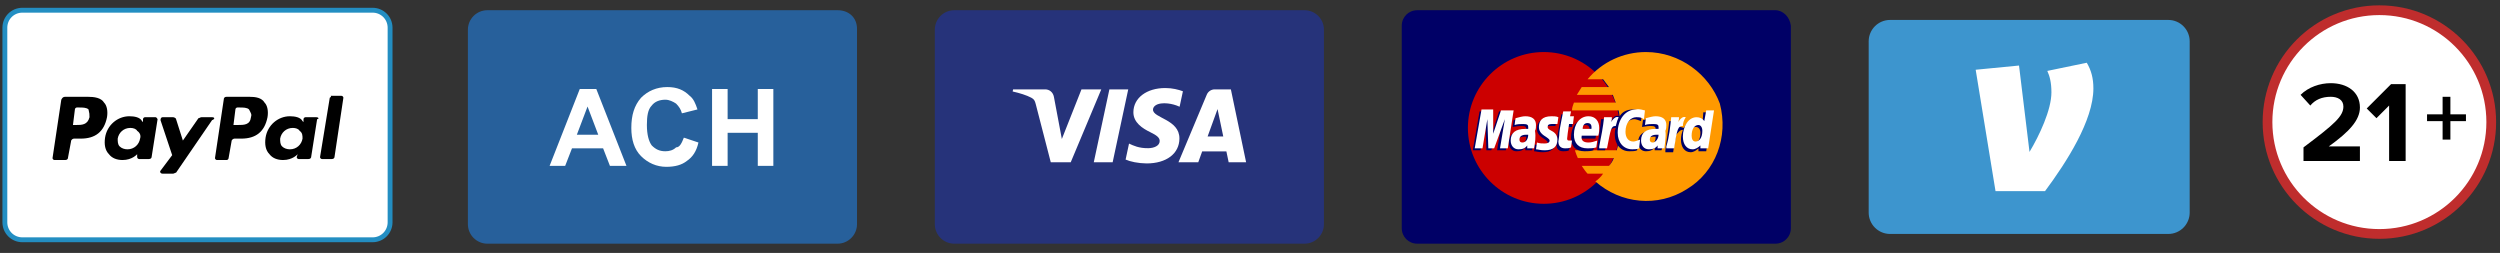 <svg width="257" height="26" viewBox="0 0 257 26" fill="none" xmlns="http://www.w3.org/2000/svg">
<rect x="0" y="0" width="257" height="26" fill="#333333" stroke="none"/>
<path d="M2.3 1.05H38.3C39.3 1.05 40.1 1.85 40.1 2.85V22.85C40.1 23.85 39.3 24.65 38.3 24.65H2.3C1.3 24.65 0.5 23.85 0.5 22.85V2.85C0.5 1.85 1.3 1.05 2.3 1.05Z" fill="white" stroke="#238EC2" stroke-width="0.5"/>
<path d="M25.8 12.05C25.7 12.85 25.1 12.85 24.4 12.85H24L24.2 11.25C24.2 11.15 24.3 11.05 24.4 11.05H24.6C25 11.05 25.4 11.05 25.6 11.25C25.8 11.65 25.9 11.75 25.8 12.05ZM25.6 9.95H23.3C23.1 9.95 23 10.05 23 10.25L22.1 16.25C22.1 16.35 22.2 16.45 22.3 16.45H23.3C23.4 16.45 23.5 16.35 23.5 16.25L23.8 14.55C23.8 14.35 24 14.25 24.1 14.25H24.8C26.3 14.25 27.2 13.55 27.5 12.05C27.6 11.45 27.5 10.85 27.2 10.55C26.9 10.05 26.3 9.95 25.6 9.95Z" fill="black"/>
<path d="M9.2 12.05C9 12.85 8.4 12.85 7.8 12.85H7.5L7.7 11.25C7.7 11.15 7.8 11.05 7.9 11.05H8.1C8.5 11.05 8.9 11.05 9.1 11.25C9.2 11.65 9.2 11.75 9.2 12.05ZM9 9.95H6.7C6.5 9.95 6.4 10.05 6.3 10.25L5.4 16.25C5.4 16.35 5.5 16.45 5.6 16.45H6.7C6.9 16.45 7 16.35 7 16.15L7.3 14.55C7.3 14.35 7.5 14.25 7.6 14.25H8.3C9.8 14.25 10.7 13.55 11 12.05C11.1 11.45 11 10.85 10.7 10.55C10.4 10.05 9.7 9.95 9 9.95ZM14.4 14.25C14.3 14.85 13.8 15.35 13.1 15.35C12.8 15.35 12.5 15.25 12.3 15.05C12.1 14.85 12.1 14.55 12.1 14.25C12.2 13.65 12.7 13.15 13.4 13.15C13.7 13.15 14 13.25 14.1 13.45C14.4 13.65 14.5 13.95 14.4 14.25ZM16 12.05H14.9C14.8 12.05 14.7 12.15 14.7 12.25V12.55L14.6 12.45C14.4 12.05 13.8 11.95 13.3 11.95C12.1 11.95 11 12.85 10.8 14.15C10.7 14.85 10.8 15.45 11.2 15.85C11.5 16.25 12 16.45 12.6 16.45C13.6 16.45 14.1 15.85 14.1 15.85V16.15C14.1 16.25 14.2 16.35 14.3 16.35H15.3C15.5 16.35 15.6 16.25 15.6 16.05L16.2 12.25C16.2 12.25 16.1 12.05 16 12.05Z" fill="black"/>
<path d="M31.1 14.25C31 14.85 30.5 15.35 29.8 15.35C29.5 15.35 29.2 15.25 29 15.05C28.8 14.85 28.8 14.55 28.8 14.25C28.9 13.65 29.4 13.15 30.1 13.15C30.4 13.15 30.7 13.25 30.8 13.45C31.1 13.65 31.1 13.95 31.1 14.25ZM32.5 12.05H31.4C31.3 12.05 31.2 12.15 31.2 12.25V12.55L31.1 12.45C30.9 12.05 30.3 11.95 29.8 11.95C28.6 11.95 27.5 12.85 27.3 14.15C27.2 14.85 27.3 15.45 27.7 15.85C28 16.25 28.5 16.45 29.1 16.45C30.1 16.45 30.6 15.85 30.6 15.85L30.5 16.15C30.5 16.25 30.6 16.35 30.7 16.35H31.7C31.9 16.35 32 16.25 32 16.05L32.6 12.25C32.8 12.25 32.8 12.05 32.5 12.05Z" fill="black"/>
<path d="M21.8 12.05H20.7C20.6 12.05 20.5 12.15 20.4 12.15L18.8 14.45L18.1 12.25C18.1 12.15 17.9 12.05 17.8 12.05H16.7C16.6 12.05 16.5 12.15 16.5 12.35L17.7 15.95L16.5 17.55C16.4 17.65 16.5 17.85 16.7 17.85H17.8C17.9 17.85 18 17.75 18.1 17.75L21.8 12.35C22.1 12.25 22.1 12.05 21.8 12.05Z" fill="black"/>
<path d="M33.9 10.05L32.9 16.15C32.9 16.25 33 16.35 33.1 16.35H34.1C34.3 16.35 34.4 16.25 34.4 16.05L35.3 10.05C35.3 9.95 35.2 9.85 35.1 9.85H34C34.1 9.95 33.9 10.05 33.9 10.05Z" fill="black"/>
<path d="M86.1 1.05H50.1C49 1.05 48.1 1.95 48.1 3.05V23.05C48.1 24.15 49 25.05 50.1 25.05H86.1C87.2 25.05 88.1 24.15 88.1 23.05V2.95C88.1 1.85 87.3 1.05 86.1 1.05Z" fill="#27609B"/>
<path d="M64.4 17.05H62.7L62 15.25H58.8L58.1 17.05H56.5L59.6 9.15H61.3L64.4 17.05ZM61.5 13.85L60.4 10.95L59.3 13.85H61.5ZM70.3 14.15L71.8 14.65C71.6 15.55 71.2 16.15 70.6 16.55C70.1 16.95 69.4 17.15 68.5 17.15C67.5 17.15 66.6 16.75 65.9 16.05C65.2 15.35 64.9 14.35 64.9 13.15C64.9 11.85 65.2 10.85 65.9 10.05C66.6 9.35 67.5 8.95 68.6 8.95C69.6 8.95 70.3 9.25 70.9 9.85C71.3 10.15 71.5 10.65 71.7 11.25L70.1 11.65C70 11.25 69.8 10.95 69.5 10.65C69.2 10.45 68.8 10.25 68.4 10.25C67.8 10.25 67.3 10.45 67 10.85C66.6 11.25 66.5 11.95 66.5 12.85C66.5 13.85 66.7 14.55 67 14.95C67.4 15.35 67.8 15.55 68.4 15.55C68.8 15.55 69.2 15.45 69.5 15.15C69.9 15.15 70.1 14.65 70.3 14.15ZM73.2 17.05V9.15H74.8V12.25H77.9V9.15H79.5V17.05H77.9V13.65H74.8V17.05H73.2Z" fill="white"/>
<g clip-path="url(#clip0_5_1774)">
<path d="M134.1 1.05H98.1C96.996 1.05 96.1 1.945 96.1 3.05V23.05C96.1 24.155 96.996 25.05 98.1 25.05H134.1C135.205 25.05 136.1 24.155 136.1 23.05V3.05C136.1 1.945 135.205 1.05 134.1 1.05Z" fill="#26337A"/>
<g clip-path="url(#clip1_5_1774)">
<path d="M113.212 9.187L110.07 16.684H108.02L106.474 10.701C106.38 10.333 106.299 10.198 106.013 10.043C105.547 9.79 104.777 9.553 104.101 9.405L104.147 9.187H107.447C107.867 9.187 108.245 9.467 108.341 9.952L109.158 14.289L111.176 9.187H113.213L113.212 9.187ZM121.245 14.236C121.253 12.258 118.509 12.149 118.528 11.265C118.533 10.996 118.79 10.71 119.35 10.637C119.628 10.6 120.394 10.572 121.263 10.972L121.603 9.382C121.137 9.213 120.536 9.05 119.789 9.05C117.872 9.05 116.523 10.069 116.512 11.528C116.5 12.607 117.475 13.21 118.21 13.568C118.966 13.935 119.219 14.171 119.216 14.5C119.211 15.003 118.613 15.225 118.055 15.234C117.08 15.249 116.515 14.97 116.064 14.76L115.712 16.403C116.165 16.61 117.002 16.792 117.869 16.801C119.906 16.801 121.239 15.795 121.245 14.236H121.245ZM126.307 16.684H128.101L126.534 9.187H124.879C124.702 9.186 124.529 9.237 124.382 9.335C124.235 9.433 124.121 9.573 124.054 9.737L121.144 16.684H123.18L123.584 15.564H126.072L126.307 16.684ZM124.143 14.027L125.164 11.213L125.751 14.027H124.143ZM115.983 9.187L114.38 16.684H112.44L114.045 9.187H115.983Z" fill="white"/>
</g>
</g>
<path d="M182.5 1.05H145.7C144.8 1.05 144.1 1.75 144.1 2.65V23.45C144.1 24.35 144.8 25.05 145.7 25.05H182.5C183.4 25.05 184.1 24.35 184.1 23.45V2.65C184 1.75 183.3 1.05 182.5 1.05Z" fill="#000066"/>
<path fill-rule="evenodd" clip-rule="evenodd" d="M166.5 13.15C166.5 17.45 163 20.95 158.7 20.95C154.4 20.95 150.9 17.45 150.9 13.15C150.9 8.85 154.4 5.35 158.7 5.35C163 5.35 166.5 8.85 166.5 13.15Z" fill="#CC0000"/>
<path fill-rule="evenodd" clip-rule="evenodd" d="M169.2 5.35C166.9 5.35 164.7 6.35 163.2 8.15H164.8C165 8.45 165.2 8.65 165.4 8.95H162.6C162.4 9.25 162.3 9.45 162.1 9.75H165.8C165.9 10.05 166 10.25 166.1 10.55H161.8C161.7 10.85 161.6 11.05 161.6 11.35H166.4C166.7 12.75 166.6 14.15 166.2 15.45H161.9C162 15.75 162.1 16.05 162.2 16.25H165.9C165.8 16.55 165.6 16.85 165.4 17.05H162.6C162.8 17.35 163 17.65 163.2 17.85H164.8C164.6 18.15 164.3 18.45 164 18.65C166.6 20.95 170.4 21.35 173.4 19.45C176.4 17.65 177.7 14.05 176.8 10.65C175.7 7.65 172.7 5.35 169.2 5.35Z" fill="#FF9900"/>
<path fill-rule="evenodd" clip-rule="evenodd" d="M156.9 14.05C156.8 14.05 156.8 14.05 156.7 14.05C156.2 14.05 156 14.25 156 14.55C156 14.75 156.1 14.85 156.3 14.85C156.6 14.85 156.9 14.55 156.9 14.05ZM157.5 15.45H156.8V15.15C156.6 15.45 156.3 15.55 155.9 15.55C155.4 15.55 155.1 15.15 155.1 14.65C155.1 13.85 155.6 13.45 156.6 13.45C156.7 13.45 156.8 13.45 156.9 13.45C156.9 13.35 156.9 13.35 156.9 13.25C156.9 13.05 156.8 12.95 156.4 12.95C156 12.95 155.6 13.05 155.5 13.05L155.6 12.35C156 12.25 156.3 12.15 156.6 12.15C157.3 12.15 157.7 12.45 157.7 13.05C157.7 13.25 157.7 13.45 157.6 13.65C157.7 14.25 157.5 15.25 157.5 15.45ZM154.8 15.45H153.9L154.4 12.45L153.3 15.45H152.8L152.7 12.45L152.2 15.45H151.4L152.1 11.45H153.3L153.4 13.65L154.1 11.45H155.5L154.8 15.45ZM170.8 15.45H170.1V15.15C169.9 15.45 169.6 15.55 169.2 15.55C168.7 15.55 168.4 15.15 168.4 14.65C168.4 13.85 168.9 13.45 169.9 13.45C170 13.45 170.1 13.45 170.2 13.45C170.2 13.35 170.2 13.35 170.2 13.25C170.2 13.05 170.1 12.95 169.7 12.95C169.3 12.95 168.9 13.05 168.8 13.05L168.9 12.35C169.3 12.25 169.6 12.15 169.9 12.15C170.6 12.15 171 12.45 171 13.05C171 13.25 171 13.45 170.9 13.65C171 14.25 170.9 15.25 170.8 15.45ZM170.2 14.05C170.1 14.05 170.1 14.05 170 14.05C169.5 14.05 169.3 14.25 169.3 14.55C169.3 14.75 169.4 14.85 169.6 14.85C170 14.85 170.2 14.55 170.2 14.05ZM161.3 15.45C161.1 15.55 160.9 15.55 160.7 15.55C160.3 15.55 160 15.35 160 14.85C160 14.75 160.1 14.35 160.1 13.95L160.5 11.75H161.3L161.2 12.25H161.7L161.6 13.05H161.1C161 13.65 160.9 14.45 160.9 14.55C160.9 14.75 161 14.75 161.2 14.75C161.3 14.75 161.4 14.75 161.4 14.75L161.3 15.45ZM163.8 15.45C163.5 15.55 163.2 15.55 162.9 15.55C162 15.55 161.5 15.05 161.5 14.15C161.5 13.05 162.1 12.25 163 12.25C163.7 12.25 164.1 12.75 164.1 13.45C164.1 13.65 164.1 13.95 164 14.25H162.3C162.2 14.75 162.5 14.95 163 14.95C163.3 14.95 163.6 14.85 163.9 14.75L163.8 15.45ZM163.4 13.45C163.4 13.35 163.5 12.85 163 12.85C162.7 12.85 162.5 13.05 162.5 13.45H163.4ZM158 13.25C158 12.65 158.3 12.15 159.3 12.15C159.5 12.15 159.8 12.15 160 12.25L159.9 12.95C159.7 12.95 159.5 12.95 159.3 12.95C159 12.95 158.9 13.05 158.9 13.25C158.9 13.45 158.9 13.45 159.3 13.65C159.7 13.85 159.9 14.15 159.9 14.55C159.9 15.25 159.5 15.65 158.6 15.65C158.1 15.65 157.9 15.55 157.7 15.55L157.8 14.85C158.1 14.95 158.3 14.95 158.6 14.95C158.9 14.95 159.1 14.85 159.1 14.65C159.1 14.55 159 14.45 158.7 14.25C158.2 13.95 158 13.65 158 13.25ZM168 12.25C167.4 12.25 166.9 12.85 166.9 13.75C166.9 14.35 167.2 14.75 167.7 14.75C167.9 14.75 168.1 14.65 168.4 14.55L168.3 15.45C168.1 15.55 167.8 15.55 167.5 15.55C166.6 15.55 166 14.85 166 13.85C166 13.65 166 13.35 166.1 13.15C165.8 13.15 165.7 13.25 165.6 13.35L165.3 13.55C165.3 13.95 165.2 14.55 165 15.45H164.2V15.25C164.3 14.25 164.5 13.25 164.6 12.25H165.4C165.4 12.35 165.4 12.45 165.4 12.55L165.6 12.45C165.8 12.15 166 11.75 166.5 11.95C166.8 11.45 167.3 11.25 167.9 11.25C168.3 11.25 168.7 11.55 168.8 11.55L168.7 12.45C168.4 12.35 168.2 12.25 168 12.25ZM175.1 11.55H176L175.4 15.55H174.6V15.25C174.4 15.45 174.1 15.65 173.8 15.65C173.2 15.65 172.8 15.15 172.8 14.35C172.8 13.95 172.9 13.65 173 13.35C172.7 13.35 172.6 13.55 172.3 13.85C172.2 14.35 172.1 14.95 172 15.65H171.2V15.45C171.3 14.45 171.5 13.45 171.6 12.45H172.4C172.4 12.55 172.4 12.65 172.4 12.95C172.4 12.95 172.8 13.05 173.1 13.15C173.4 12.65 173.7 12.35 174.2 12.35C174.5 12.35 174.8 12.55 175 12.85L175.1 11.55ZM174.1 14.75C174.5 14.75 174.8 14.35 174.8 13.65C174.8 13.25 174.6 13.05 174.3 13.05C173.9 13.05 173.6 13.45 173.6 14.15C173.6 14.55 173.8 14.75 174.1 14.75Z" fill="#000066"/>
<path fill-rule="evenodd" clip-rule="evenodd" d="M155 15.25H154.2L154.7 12.25L153.6 15.25H153L152.9 12.25L152.4 15.25H151.6L152.3 11.25H153.5V13.75L154.3 11.35H155.6L155 15.25ZM157.7 15.25H157V14.95C156.8 15.25 156.5 15.35 156.1 15.35C155.6 15.35 155.3 14.95 155.3 14.45C155.3 13.65 155.8 13.25 156.8 13.25C156.9 13.25 157 13.25 157.1 13.25C157.1 13.15 157.1 13.15 157.1 13.05C157.1 12.85 157 12.75 156.6 12.75C156.3 12.75 156 12.75 155.7 12.85C155.7 12.75 155.8 12.15 155.8 12.15C156.2 12.05 156.5 11.95 156.8 11.95C157.5 11.95 157.9 12.25 157.9 12.85C157.9 13.05 157.9 13.25 157.8 13.45C157.9 14.15 157.8 14.65 157.7 15.25ZM157.1 13.85C157 13.85 157 13.85 156.9 13.85C156.4 13.85 156.2 14.05 156.2 14.35C156.2 14.55 156.3 14.65 156.5 14.65C156.9 14.65 157.1 14.25 157.1 13.85ZM169.1 11.35L169 12.25C168.7 12.05 168.5 12.05 168.2 12.05C167.6 12.05 167.1 12.65 167.1 13.55C167.1 14.15 167.4 14.55 167.9 14.55C168.1 14.55 168.3 14.45 168.6 14.35L168.5 15.25C168.3 15.35 168 15.35 167.8 15.35C166.9 15.35 166.3 14.65 166.3 13.65C166.3 12.25 167.1 11.25 168.2 11.25C168.5 11.15 169 11.35 169.1 11.35ZM171.1 15.25H170.4V14.95C170.2 15.25 169.9 15.35 169.5 15.35C169 15.35 168.7 14.95 168.7 14.45C168.7 13.65 169.2 13.25 170.2 13.25C170.3 13.25 170.4 13.25 170.5 13.25C170.5 13.15 170.5 13.15 170.5 13.05C170.5 12.85 170.4 12.75 170 12.75C169.7 12.75 169.4 12.75 169.1 12.85L169.2 12.15C169.6 12.05 169.9 11.95 170.2 11.95C170.9 11.95 171.3 12.25 171.3 12.85C171.3 13.05 171.3 13.25 171.2 13.45C171.3 14.05 171.1 15.05 171.1 15.25ZM170.5 13.85C170.4 13.85 170.4 13.85 170.3 13.85C169.8 13.85 169.6 14.05 169.6 14.35C169.6 14.55 169.7 14.65 169.9 14.65C170.2 14.65 170.5 14.25 170.5 13.85ZM161.5 15.15C161.3 15.25 161.1 15.25 160.9 15.25C160.5 15.25 160.2 15.05 160.2 14.55C160.2 14.45 160.3 14.05 160.3 13.65C160.3 13.35 160.7 11.45 160.7 11.45H161.5L161.4 11.95H161.8L161.7 12.75H161.3C161.2 13.35 161.1 14.15 161.1 14.25C161.1 14.45 161.2 14.45 161.4 14.45C161.5 14.45 161.6 14.45 161.6 14.45L161.5 15.15ZM164.1 15.15C163.8 15.25 163.5 15.25 163.2 15.25C162.3 15.25 161.8 14.75 161.8 13.85C161.8 12.75 162.4 11.95 163.3 11.95C164 11.95 164.4 12.45 164.4 13.15C164.4 13.35 164.4 13.65 164.3 13.95H162.6C162.5 14.45 162.8 14.65 163.3 14.65C163.6 14.65 163.9 14.55 164.2 14.45L164.1 15.15ZM163.6 13.25C163.6 13.15 163.7 12.65 163.2 12.65C162.9 12.65 162.7 12.85 162.7 13.25H163.6ZM158.2 13.05C158.2 12.45 158.5 11.95 159.5 11.95C159.7 11.95 160 11.95 160.2 12.05L160.1 12.75C159.9 12.75 159.7 12.75 159.5 12.75C159.2 12.75 159.1 12.85 159.1 13.05C159.1 13.15 159.1 13.25 159.5 13.45C159.9 13.65 160.1 13.95 160.1 14.35C160.1 15.05 159.7 15.45 158.8 15.45C158.3 15.45 158.1 15.35 157.9 15.35L158 14.65C158.3 14.75 158.5 14.75 158.8 14.75C159.1 14.75 159.3 14.65 159.3 14.45C159.3 14.35 159.2 14.25 158.9 14.05C158.4 13.75 158.2 13.45 158.2 13.05ZM175.6 15.25H174.8V14.95C174.6 15.15 174.3 15.35 174 15.35C173.4 15.35 173 14.85 173 14.05C173 12.95 173.6 12.05 174.4 12.05C174.7 12.05 175 12.15 175.2 12.45L175.4 11.35H176.2L175.6 15.25ZM174.3 14.55C174.7 14.55 175 14.15 175 13.45C175 13.05 174.8 12.85 174.6 12.85C174.2 12.85 173.9 13.25 173.9 13.95C173.9 14.25 174 14.55 174.3 14.55ZM171.8 12.05H172.6C172.6 12.25 172.6 12.35 172.5 12.55C172.8 12.15 173 11.95 173.3 12.05C173.1 12.35 173 12.65 173 12.95C172.5 12.95 172.4 13.25 172.1 15.25H171.3V15.05C171.6 14.05 171.7 13.05 171.8 12.05ZM164.9 12.05H165.7C165.7 12.25 165.7 12.35 165.6 12.55C165.9 12.15 166.1 11.95 166.4 12.05C166.3 12.25 166.2 12.55 166.1 12.95C165.6 12.95 165.6 13.25 165.2 15.25H164.4V15.05C164.6 14.05 164.8 13.05 164.9 12.05Z" fill="white"/>
<g clip-path="url(#clip2_5_1774)">
<g clip-path="url(#clip3_5_1774)">
<path d="M222.9 2.05H194.3C193.085 2.05 192.1 3.035 192.1 4.25V21.85C192.1 23.065 193.085 24.05 194.3 24.05H222.9C224.115 24.05 225.1 23.065 225.1 21.85V4.25C225.1 3.035 224.115 2.05 222.9 2.05Z" fill="#3D95CE"/>
<path fill-rule="evenodd" clip-rule="evenodd" d="M215.2 9.09C215.2 12.378 212.456 16.65 210.228 19.65H205.14L203.1 7.17L207.555 6.737L208.634 15.618C209.642 13.938 210.886 11.298 210.886 9.499C210.886 8.514 210.721 7.843 210.463 7.29L214.519 6.45C214.989 7.243 215.2 8.059 215.2 9.09Z" fill="white"/>
</g>
</g>
<path d="M244.6 24.05C250.951 24.05 256.1 18.901 256.1 12.55C256.1 6.199 250.951 1.05 244.6 1.05C238.249 1.05 233.1 6.199 233.1 12.55C233.1 18.901 238.249 24.05 244.6 24.05Z" fill="white" stroke="#BF2D2D"/>
<path d="M236.7 16.55H242.6V15.05H239.4C241.5 13.55 242.6 12.35 242.6 11.05C242.6 9.45 241.3 8.55 239.6 8.55C238.5 8.55 237.3 8.95 236.5 9.75L237.5 10.85C238 10.25 238.7 9.95 239.6 9.95C240.3 9.95 240.9 10.25 240.9 10.95C240.9 11.95 240 12.75 236.8 15.15V16.55H236.7ZM245.6 16.55H247.3V8.65H245.8L243.3 11.15L244.3 12.15L245.6 10.85V16.55ZM251.9 12.45H253.5V11.75H251.9V9.95H251.1V11.75H249.5V12.45H251.1V14.35H251.9V12.45Z" fill="black"/>
<defs>
<clipPath id="clip0_5_1774">
<rect width="40" height="24" fill="white" transform="translate(96.1 1.05)"/>
</clipPath>
<clipPath id="clip1_5_1774">
<rect width="24" height="7.751" fill="white" transform="translate(104.1 9.05)"/>
</clipPath>
<clipPath id="clip2_5_1774">
<rect width="33" height="24" fill="white" transform="translate(192.1 1.05)"/>
</clipPath>
<clipPath id="clip3_5_1774">
<rect width="33" height="22" fill="white" transform="translate(192.1 2.05)"/>
</clipPath>
</defs>
</svg>
